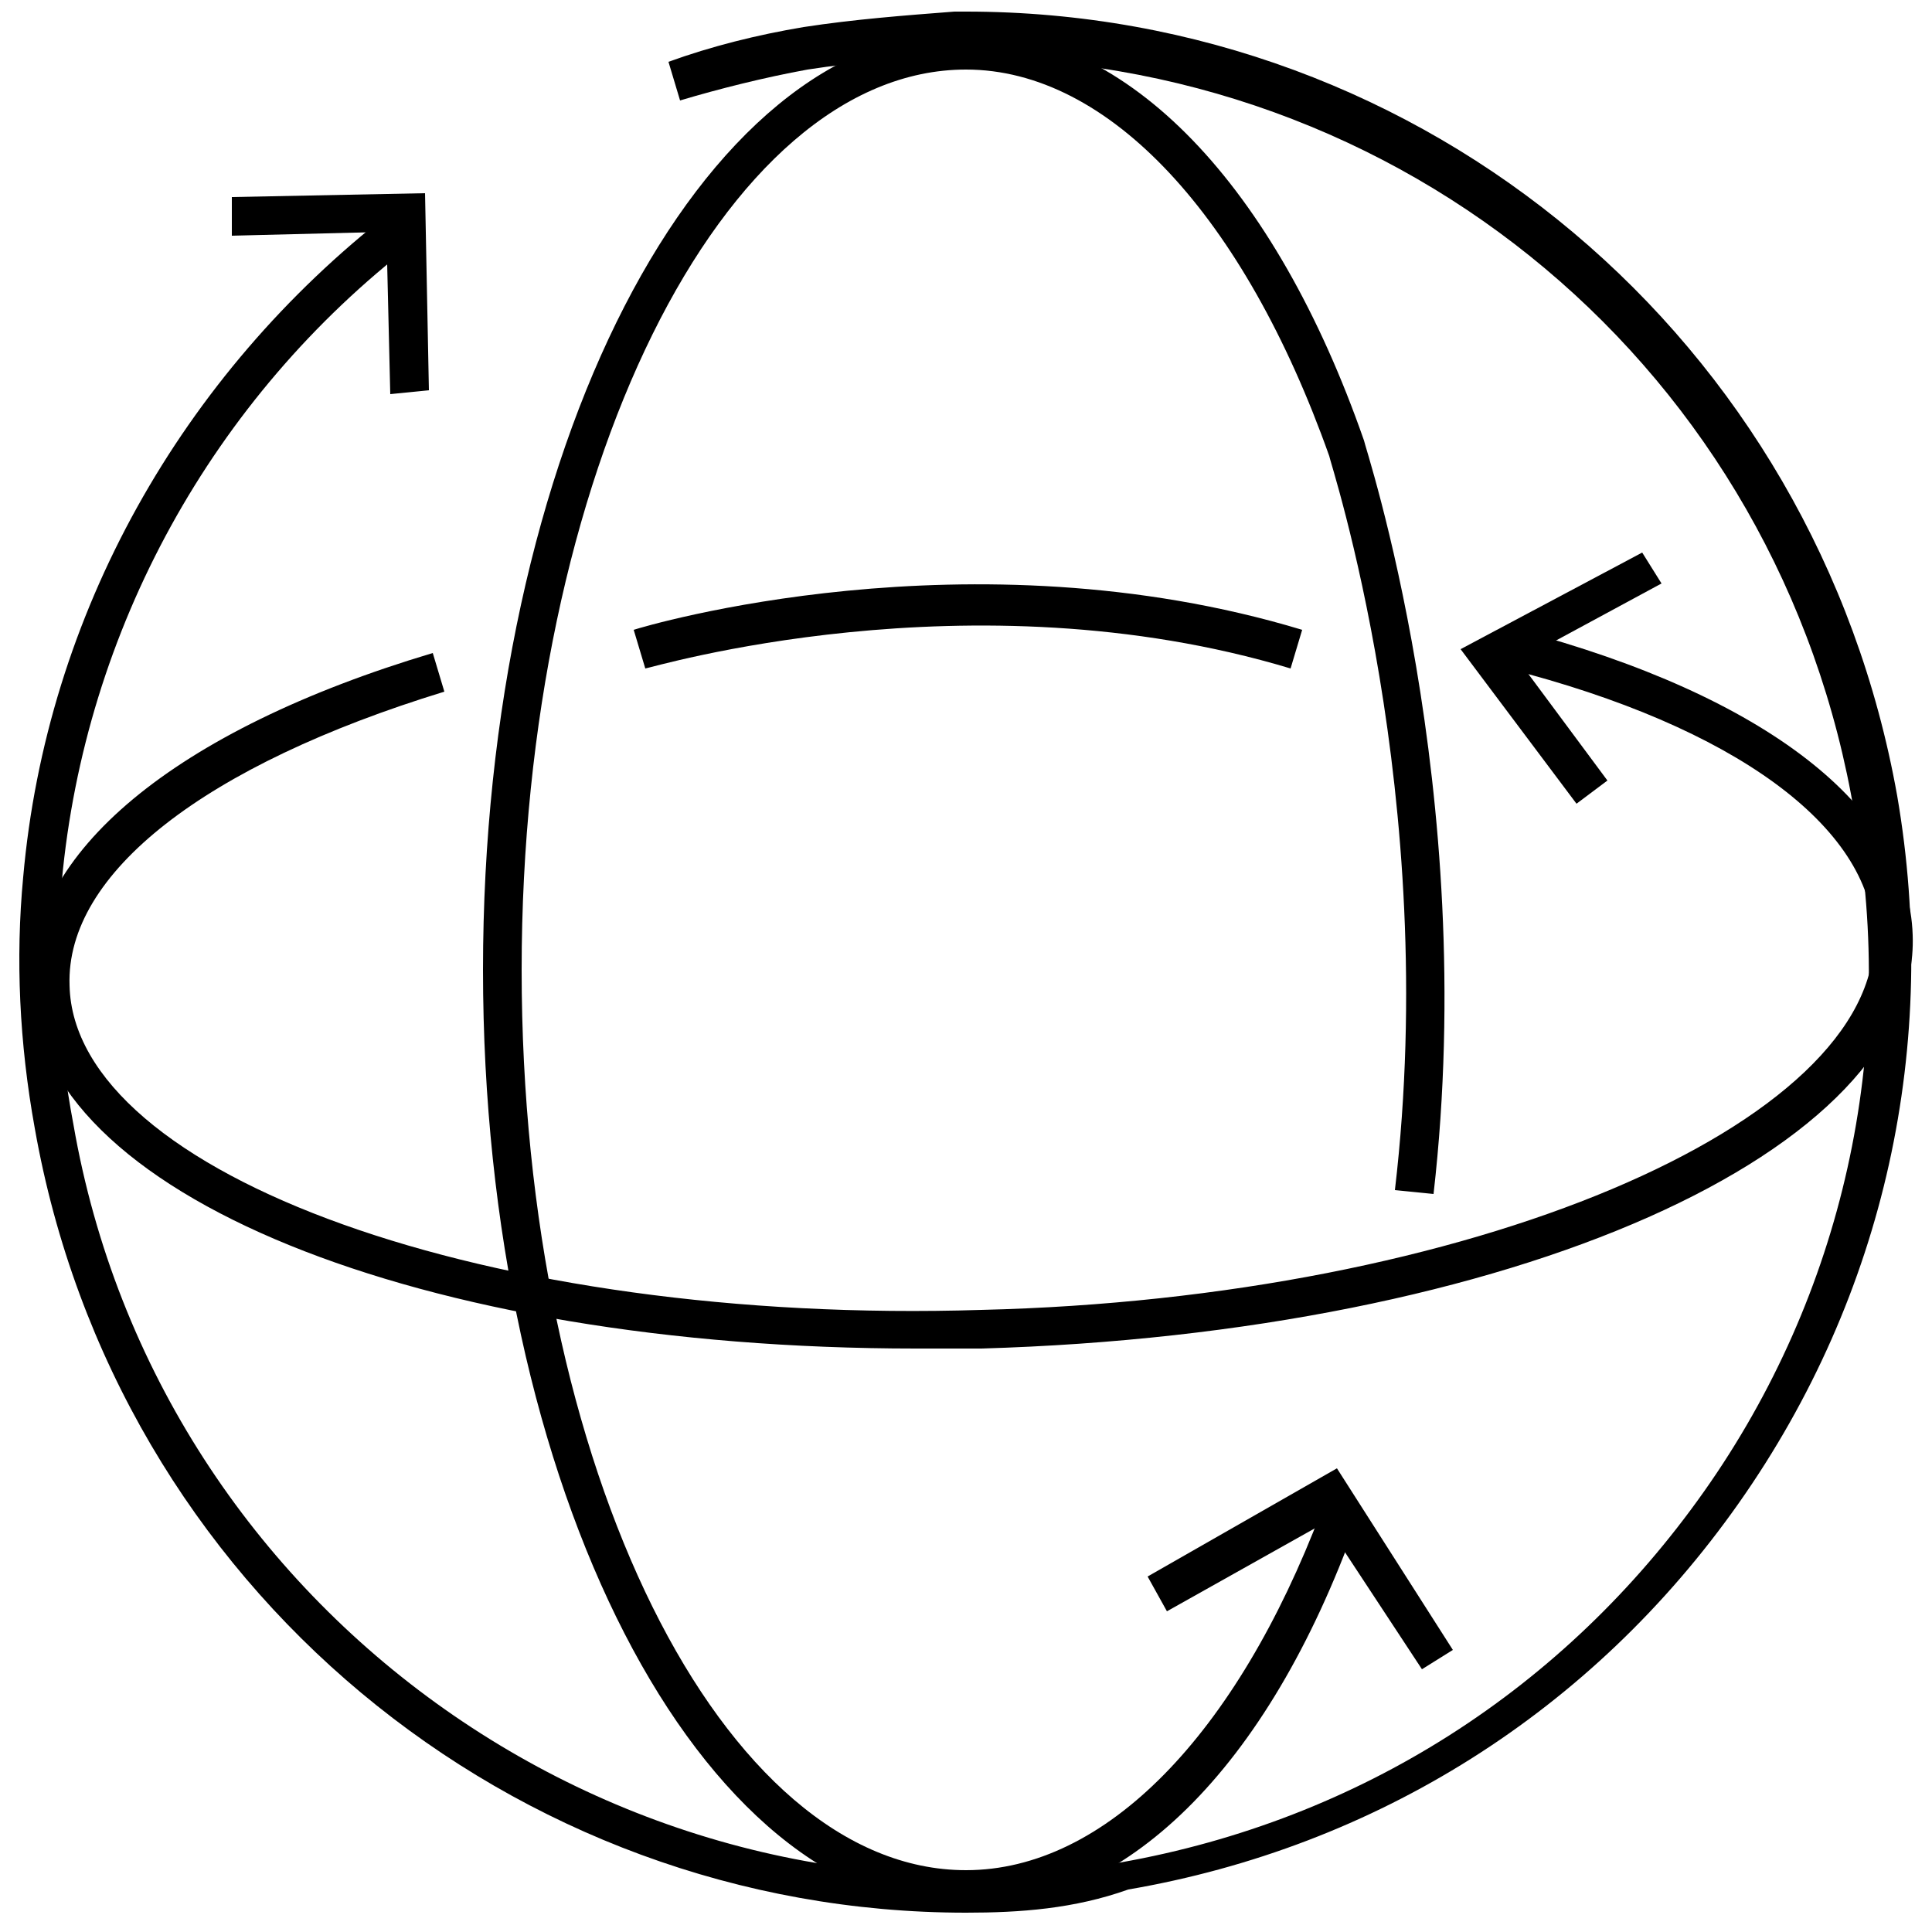 <?xml version="1.0" encoding="utf-8"?>
<!-- Generator: Adobe Illustrator 23.0.0, SVG Export Plug-In . SVG Version: 6.00 Build 0)  -->
<svg version="1.1" id="圖層_1" xmlns="http://www.w3.org/2000/svg" xmlns:xlink="http://www.w3.org/1999/xlink" x="0px" y="0px"
	 viewBox="0 0 50 50" style="enable-background:new 0 0 50 50;" xml:space="preserve">
<g>
	<g>
		<g>
			<g>
				<path d="M23.7,34.9c-12.8,0-22.8-4-22.9-9.4c-0.1-3.4,3.7-6.6,10.4-8.6l0.3,1c-6.2,1.9-9.8,4.7-9.7,7.6
					c0.1,4.9,10.9,8.8,23.6,8.4c12.6-0.3,23.2-4.8,23.1-9.7c-0.1-2.8-3.6-5.4-9.5-6.9l0.3-1c6.4,1.7,10.1,4.6,10.2,7.9
					c0.2,5.6-10.4,10.3-24.1,10.7C24.8,34.9,24.2,34.9,23.7,34.9z"/>
			</g>
			<g>
				<polygon points="40.8,20.8 37.8,16.8 42.5,14.3 43,15.1 39.3,17.1 41.6,20.2 				"/>
			</g>
		</g>
		<g>
			<g>
				<g>
					<path d="M25,49.4c-6.9,0-12.5-10.9-12.5-24.3S18.1,0.8,25,0.8c4.2,0,8,4,10.3,10.6c0,0.1,3,9,1.8,19.5l-1-0.1
						c1.2-10.2-1.7-18.9-1.7-19c-2.2-6.2-5.7-10-9.4-10c-6.3,0-11.5,10.5-11.5,23.3c0,12.9,5.2,23.3,11.5,23.3c3.6,0,7-3.5,9.2-9.3
						l0.9,0.3C32.8,45.8,29.1,49.4,25,49.4z"/>
				</g>
				<g>
					<polygon points="36.8,43.2 34.3,39.4 30.2,41.7 29.7,40.8 34.6,38 37.6,42.7 					"/>
				</g>
			</g>
			<g>
				<path d="M25,49.5c-11.7,0-22-8.4-24.1-20.3c-0.4-2.2-0.5-4.4-0.3-6.5c0.6-6.8,4.1-13,9.5-17.2l0.6,0.8c-5.2,4-8.5,10-9.1,16.5
					c-0.2,2.1-0.1,4.2,0.3,6.3C4.1,41.8,16.3,50.4,29,48.2c6.2-1.1,11.5-4.5,15.1-9.6s5-11.4,3.9-17.5C46.1,9.6,36.3,1.4,24.7,1.5
					c-1.3,0-2.5,0.1-3.8,0.3c-1.1,0.2-2.3,0.5-3.3,0.8l-0.3-1c1.1-0.4,2.3-0.7,3.5-0.9c1.3-0.2,2.6-0.3,3.9-0.4c0.1,0,0.2,0,0.3,0
					c11.9,0,22,8.5,24.1,20.3c1.1,6.4-0.3,12.9-4.1,18.3s-9.4,8.9-15.8,10C27.8,49.4,26.4,49.5,25,49.5z"/>
			</g>
			<g>
				<polygon points="10.1,10.2 10,6 6,6.1 6,5.1 11,5 11.1,10.1 				"/>
			</g>
		</g>
	</g>
	<g>
		<path d="M33.4,17.3c-8.3-2.5-16.6,0-16.7,0l-0.3-1c0.3-0.1,8.7-2.6,17.3,0L33.4,17.3z"/>
	</g>
</g>
</svg>
